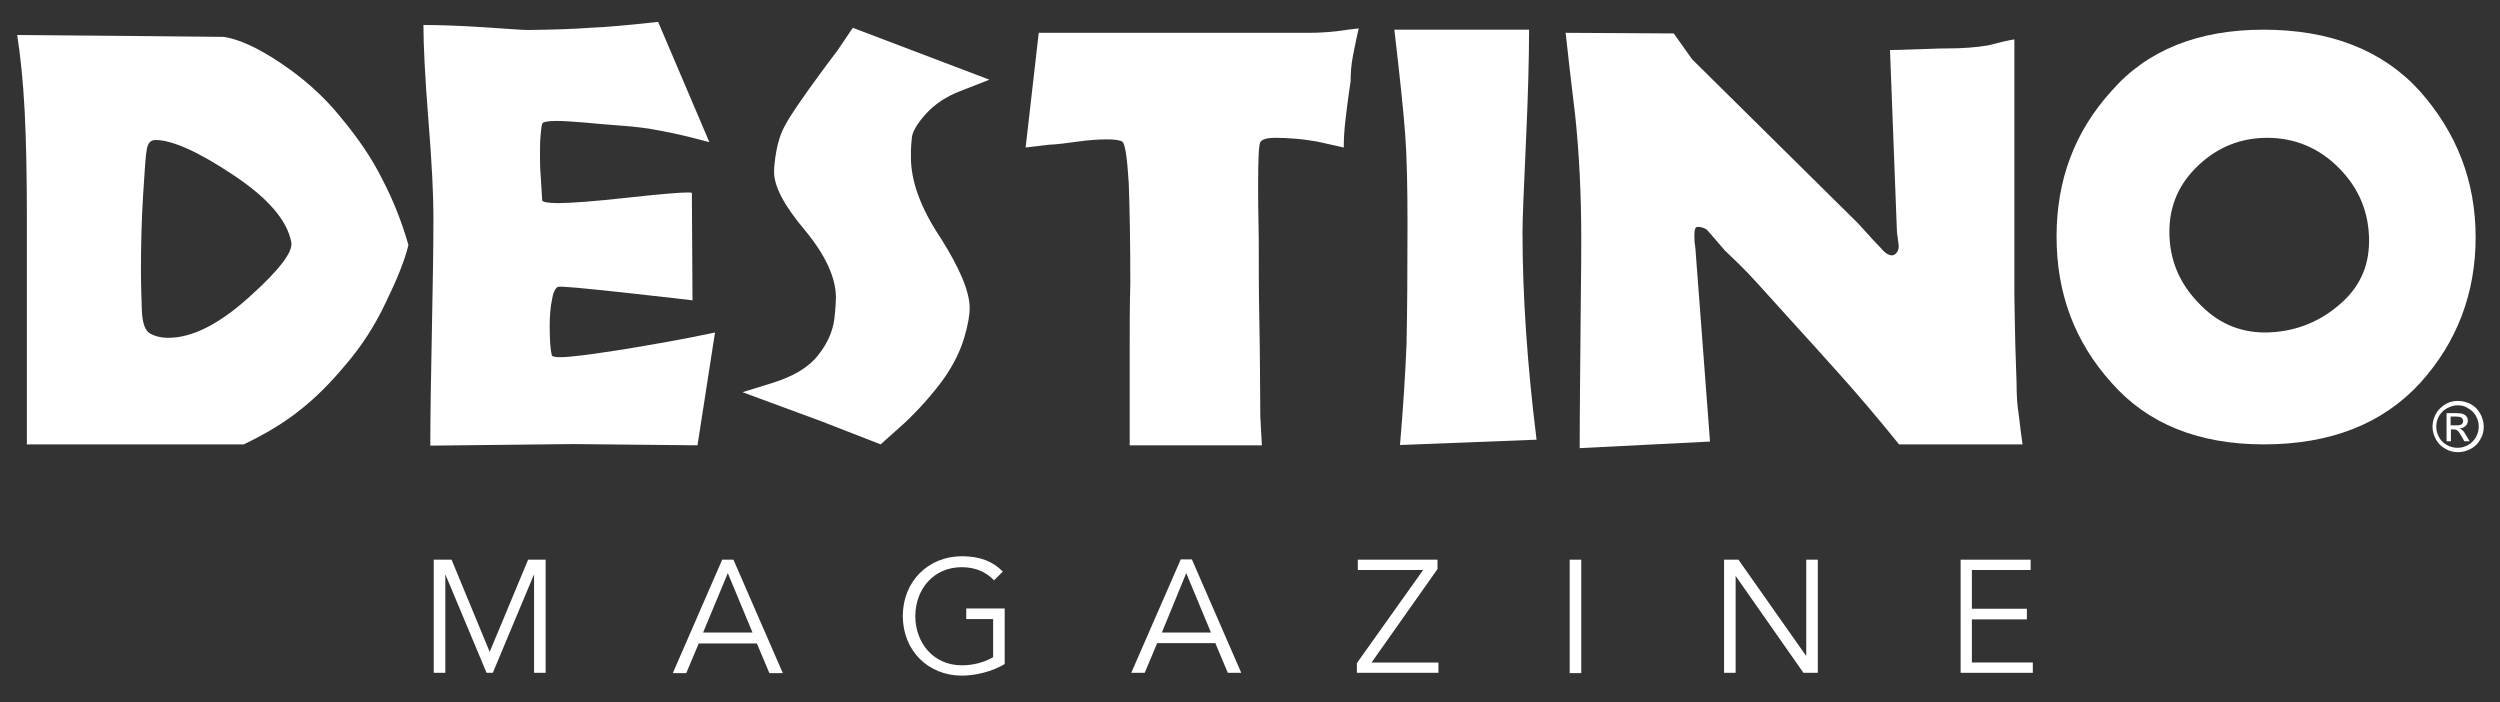 <svg xmlns="http://www.w3.org/2000/svg" xmlns:xlink="http://www.w3.org/1999/xlink" id="Layer_1" x="0px" y="0px" viewBox="0 0 800 224.7" style="enable-background:new 0 0 800 224.7;" xml:space="preserve"><rect x="0" y="0" width="800" height="224.7" fill="#333333" stroke="none"/> <style type="text/css"> .st0{fill:#FFFFFF;} </style> <g> <polygon class="st0" points="169,179.1 156.7,208.6 144.5,179.1 138.8,179.1 138.8,215.3 142.5,215.3 142.5,184 142.6,184 155.7,215.3 157.7,215.3 170.8,184 170.9,184 170.9,215.3 174.6,215.3 174.6,179.1 "></polygon> <path class="st0" d="M232.9,183.4l7.9,19H225L232.9,183.4z M231.1,179.1l-15.8,36.3h4.3l4-9.5h18.6l4,9.5h4.3l-15.8-36.3H231.1z"></path> <g> <path class="st0" d="M318.1,185.7c-2.5-2.6-5.9-4.2-10.3-4.2c-9.3,0-14.9,7.3-14.9,15.7c0,8.3,5.6,15.7,14.9,15.7 c3.7,0,7.3-1,10-2.6v-12.2h-8.6v-3.4h12.3v17.8c-4,2.4-9.3,3.7-13.7,3.7c-10.8,0-18.9-8-18.9-19.1c0-11,8.1-19.1,18.9-19.1 c5.7,0,9.9,1.6,13.1,4.9L318.1,185.7z"></path> </g> <path class="st0" d="M379.6,183.4l7.9,19h-15.7L379.6,183.4z M377.8,179.1L362,215.3h4.3l4-9.5h18.6l4,9.5h4.3l-15.8-36.3H377.8z"></path> <polygon class="st0" points="434.5,179.1 434.5,182.4 455.4,182.4 434.2,212.2 434.2,215.3 460.3,215.3 460.3,212 438.9,212 460,182.1 460,179.1 "></polygon> <rect x="502.3" y="179.1" class="st0" width="3.7" height="36.3"></rect> <polygon class="st0" points="578,179.1 578,209.8 577.9,209.8 556.3,179.1 551.7,179.1 551.7,215.3 555.4,215.3 555.4,184.3 555.4,184.3 577.1,215.3 581.7,215.3 581.7,179.1 "></polygon> <polygon class="st0" points="627.4,179.1 627.4,215.3 650.5,215.3 650.5,212 631,212 631,198.2 648.6,198.2 648.6,194.8 631,194.8 631,182.4 649.8,182.4 649.8,179.1 "></polygon> <g> <path class="st0" d="M784.3,136.1h1.8c0.8,0,1.4-0.1,1.7-0.4c0.3-0.3,0.4-0.6,0.4-1c0-0.2-0.1-0.5-0.2-0.7 c-0.2-0.2-0.4-0.4-0.6-0.5c-0.3-0.1-0.7-0.2-1.5-0.2h-1.7V136.1z M782.9,141v-8.8h3c1.1,0,1.8,0.1,2.3,0.3 c0.5,0.2,0.8,0.4,1.1,0.8c0.3,0.4,0.4,0.8,0.4,1.3c0,0.6-0.2,1.2-0.7,1.7c-0.5,0.5-1.1,0.7-1.9,0.8c0.3,0.1,0.6,0.3,0.8,0.5 c0.4,0.3,0.8,0.9,1.3,1.8l1.1,1.8h-1.7l-0.8-1.4c-0.6-1.1-1.1-1.8-1.5-2.1c-0.3-0.2-0.7-0.3-1.1-0.3h-0.9v3.8H782.9z M786.5,129.7 c-1.1,0-2.3,0.3-3.4,0.9c-1.1,0.6-1.9,1.4-2.6,2.5c-0.6,1.1-0.9,2.2-0.9,3.4c0,1.2,0.3,2.3,0.9,3.4c0.6,1.1,1.4,1.9,2.5,2.5 c1.1,0.6,2.2,0.9,3.4,0.9c1.2,0,2.3-0.3,3.4-0.9c1.1-0.6,1.9-1.5,2.5-2.5c0.6-1.1,0.9-2.2,0.9-3.4c0-1.2-0.3-2.3-0.9-3.4 c-0.6-1.1-1.5-1.9-2.6-2.5C788.7,129.9,787.6,129.7,786.5,129.7 M786.5,128.3c1.4,0,2.7,0.3,4.1,1c1.3,0.7,2.3,1.7,3.1,3.1 c0.7,1.3,1.1,2.7,1.1,4.1c0,1.4-0.3,2.8-1.1,4.1c-0.7,1.3-1.7,2.3-3,3c-1.3,0.7-2.7,1.1-4.1,1.1c-1.4,0-2.8-0.3-4.1-1.1 c-1.3-0.7-2.3-1.7-3-3c-0.7-1.3-1.1-2.7-1.1-4.1c0-1.4,0.4-2.8,1.1-4.1c0.7-1.3,1.8-2.3,3.1-3.1 C783.8,128.6,785.1,128.3,786.5,128.3"></path> </g> <path class="st0" d="M74.5,55.9c-11.1-7.4-19.5-11.1-24.7-11.1c-1.6,0-2.4,0.9-2.8,2.8c-0.4,1.9-0.7,6.8-1.2,14.7 c-0.5,8.1-0.7,16.1-0.7,24.2c0,5,0.2,9.3,0.3,13.1c0.2,3.8,1,6.2,2.6,7.1c1.6,0.9,3.5,1.4,5.9,1.4c7.5,0,16.2-4.3,25.9-13.1 c9.6-8.6,14.1-14.5,13.4-17.6C91.8,70.4,85.7,63.3,74.5,55.9 M41,11.5l30.6,0.3c4.7,0.7,10.8,3.4,18.1,8.3 c7.5,5,13.9,10.7,19.3,17.4c5.6,6.7,10.1,13.3,13.4,20c3.5,6.7,6.2,13.6,8.3,20.9c-1.2,5-3.7,11.1-7.3,18.5 c-3.5,7.4-7.8,14-12.7,19.7c-4.9,5.9-9.7,10.7-14.8,14.7c-5,4-11,7.6-17.9,10.9H8.6V69.9c0-12.9-0.2-24.3-0.7-34.2 c-0.5-9.8-1.4-18.1-2.4-24.5L41,11.5z"></path> <path class="st0" d="M188.7,8.9c5.4-0.2,12.7-0.9,21.9-1.9l16.4,38.5c-5.9-1.6-10.9-2.8-15.3-3.6c-4.4-0.9-8.7-1.4-13-1.7 c-4.4-0.3-8.4-0.7-11.8-1c-3.7-0.3-6.6-0.5-8.7-0.5c-3,0-4.5,0.3-4.7,0.9c-0.2,0.5-0.3,1.7-0.5,3.6c-0.2,1.9-0.2,4-0.2,6.4 c0,1.9,0,4,0.2,6.4c0.2,2.6,0.3,5.2,0.5,8.1c0,0.5,1.7,0.9,5,0.9c3.8,0,11-0.5,21.9-1.7c10.8-1.2,17.2-1.7,19.3-1.7h1.4 c0.3,0.2,0.5,0.3,0.3,0.5l0.2,34c-0.3,0-7.3-0.9-21.2-2.4c-13.9-1.5-21.2-2.2-21.9-1.9c-0.9,0.5-1.6,2.1-1.9,4.3 c-0.5,2.4-0.7,5.2-0.7,8.4c0,4.1,0.2,7.3,0.7,9.3c0.2,0.3,1.1,0.5,2.6,0.5c3.5,0,9.9-0.9,19.7-2.4c9.6-1.6,19.7-3.3,29.9-5.5 l-5.6,36.1l-39.7-0.4l-45.8,0.5c0-9.5,0.2-21.6,0.5-36.6c0.3-15,0.5-27.3,0.5-36.8c0-6.7-0.5-16.9-1.6-30.7 c-1.1-13.8-1.6-24-1.6-30.5c5,0,11.3,0.2,19,0.7c7.8,0.5,12.5,0.9,14.3,0.9C176.7,9.5,183.4,9.3,188.7,8.9"></path> <path class="st0" d="M272.9,8.9l43.7,16.6l-9.7,3.8c-4,1.6-7.5,3.8-10.4,6.9c-3,3.3-4.5,5.9-4.7,7.8c-0.2,1.9-0.3,3.5-0.3,4.3v2.1 c0,7.6,3.1,16.2,9.6,25.9c6.1,9.7,9.2,17.1,9.2,22.3c0,2.1-0.5,5.2-1.7,9.3c-1.2,4.1-3.3,8.6-6.6,13.3c-3.5,4.8-7.8,9.7-12.7,14.3 l-7.5,6.7l-19-7.4l-25.2-9.3l9.4-2.9c7.1-2.2,12-5.2,15-9.2c3-3.8,4.5-7.6,5-11.4c0.4-3.6,0.5-5.9,0.5-6.7c0-6.4-3.3-13.6-9.9-21.6 c-6.6-7.8-9.9-14-9.9-18.7c0-1.4,0.2-3.6,0.7-6.5c0.5-2.9,1.4-5.9,3-8.7c1.4-2.7,6.8-10.7,16.7-23.8L272.9,8.9z"></path> <path class="st0" d="M332.4,10.5H419c3,0,5.9-0.2,8.7-0.5c2.8-0.4,5-0.7,7.1-0.9c-0.9,3.6-1.4,6.6-1.9,9c-0.5,2.6-0.7,5.2-0.7,7.9 c-0.9,5.9-1.4,10.2-1.7,12.8c-0.3,2.7-0.5,5.5-0.5,8.4l-8.5-1.9c-1.9-0.3-4.2-0.7-6.8-0.9c-2.4-0.2-4.7-0.3-6.4-0.3 c-3,0-4.5,0.5-5,1.4c-0.5,0.9-0.7,5.5-0.7,13.6c0,3.1,0,8.8,0.2,17.3c0,8.4,0,17.2,0.2,26.8c0.2,9.5,0.2,19.5,0.3,30.2l0.5,9.1 h-42.3v-9.7v-20.7c0-7.1,0-14.1,0.2-21.4c0-13.1-0.2-23.8-0.5-32.1c-0.5-8.3-1.2-12.8-2.1-13.3c-0.9-0.5-2.6-0.7-5-0.7 c-2.4,0-5.6,0.2-9.2,0.7c-3.5,0.5-6.6,0.9-9.1,1l-7.6,0.9L332.4,10.5z"></path> <path class="st0" d="M489.3,9.5c0,8.8-0.3,20.9-1,35.9c-0.7,15.2-1.1,24.9-1.1,28.8c0,20.9,1.6,43.2,4.5,66.5l-43.7,1.7 c1-11.7,1.7-22.6,2.1-32.5c0.2-9.8,0.3-22.6,0.3-38.3c0-11.6-0.2-21.1-0.7-28.1c-0.5-7.1-1.7-18.5-3.5-34H489.3z"></path> <path class="st0" d="M535.6,10.7l5.9,8.3l53.1,52.5c3,3.3,5.4,6,7.3,7.9c1.7,2.1,3.3,2.7,4.3,2.1c0.9-0.5,1.4-1.6,1.4-2.8 c0-0.5-0.2-1.2-0.3-2.4c-0.2-1.2-0.3-2.1-0.3-2.6L604.8,16c3.1,0,6.8-0.2,10.9-0.3c4.2-0.2,6.5-0.2,7-0.2c5.1,0,9.6-0.3,13.6-1 c3.5-0.9,6.3-1.6,8.3-1.9v81.8c0,3.6,0.2,9,0.3,16c0.2,7.1,0.4,11.2,0.4,12.1c0,3.8,0.2,7.3,0.7,10.2c0.4,3.1,0.7,6.2,1.2,9.5 h-39.5c-7.1-8.8-13.6-16.4-19-22.4c-5.4-6.1-10.1-11.2-13.9-15.4c-3.8-4.2-7.8-8.6-12.3-13.6c-4.5-5-8.2-8.4-10.6-10.7 c-3.3-3.8-5.2-6.1-5.7-6.6c-0.7-0.5-1.7-0.9-3-0.9c-0.7,0-1,0.9-1,2.6c0,1,0,2.1,0.2,3.3c0.2,1.2,0.2,2.3,0.3,3.3l4.5,59.5 l-41.7,2.1c0-12.3,0.2-26,0.3-41.4c0.2-15.4,0.2-24,0.2-25.7c0-14.5-0.7-27.5-1.9-39c-1.4-11.6-2.4-20.4-3.1-26.8L535.6,10.7z"></path> <path class="st0" d="M748,98c6.8-5.5,10.1-12.4,10.1-20.9c0-9-3.1-16.7-9.6-23.3c-6.3-6.4-14.1-9.7-23-9.7c-8.5,0-15.8,3-21.9,8.7 c-6.3,5.9-9.4,12.9-9.4,21.4c0,8.6,3,16.1,9.1,22.5c5.9,6.4,13,9.7,21.6,9.7C733.6,106.3,741.4,103.5,748,98 M774.3,29.1 c11.8,13.3,17.9,28.8,17.9,46.8c0,17.9-5.9,33.5-17.7,46.6c-12,13.1-28.7,19.7-50.1,19.7c-20.9,0-37.2-6.6-48.7-19.7 c-11.8-13.1-17.6-28.6-17.6-46.8c0-18,5.7-33.5,17.6-46.6C687.1,16,703.5,9.5,724.3,9.5C745.6,9.5,762.4,16,774.3,29.1"></path> </g> </svg>